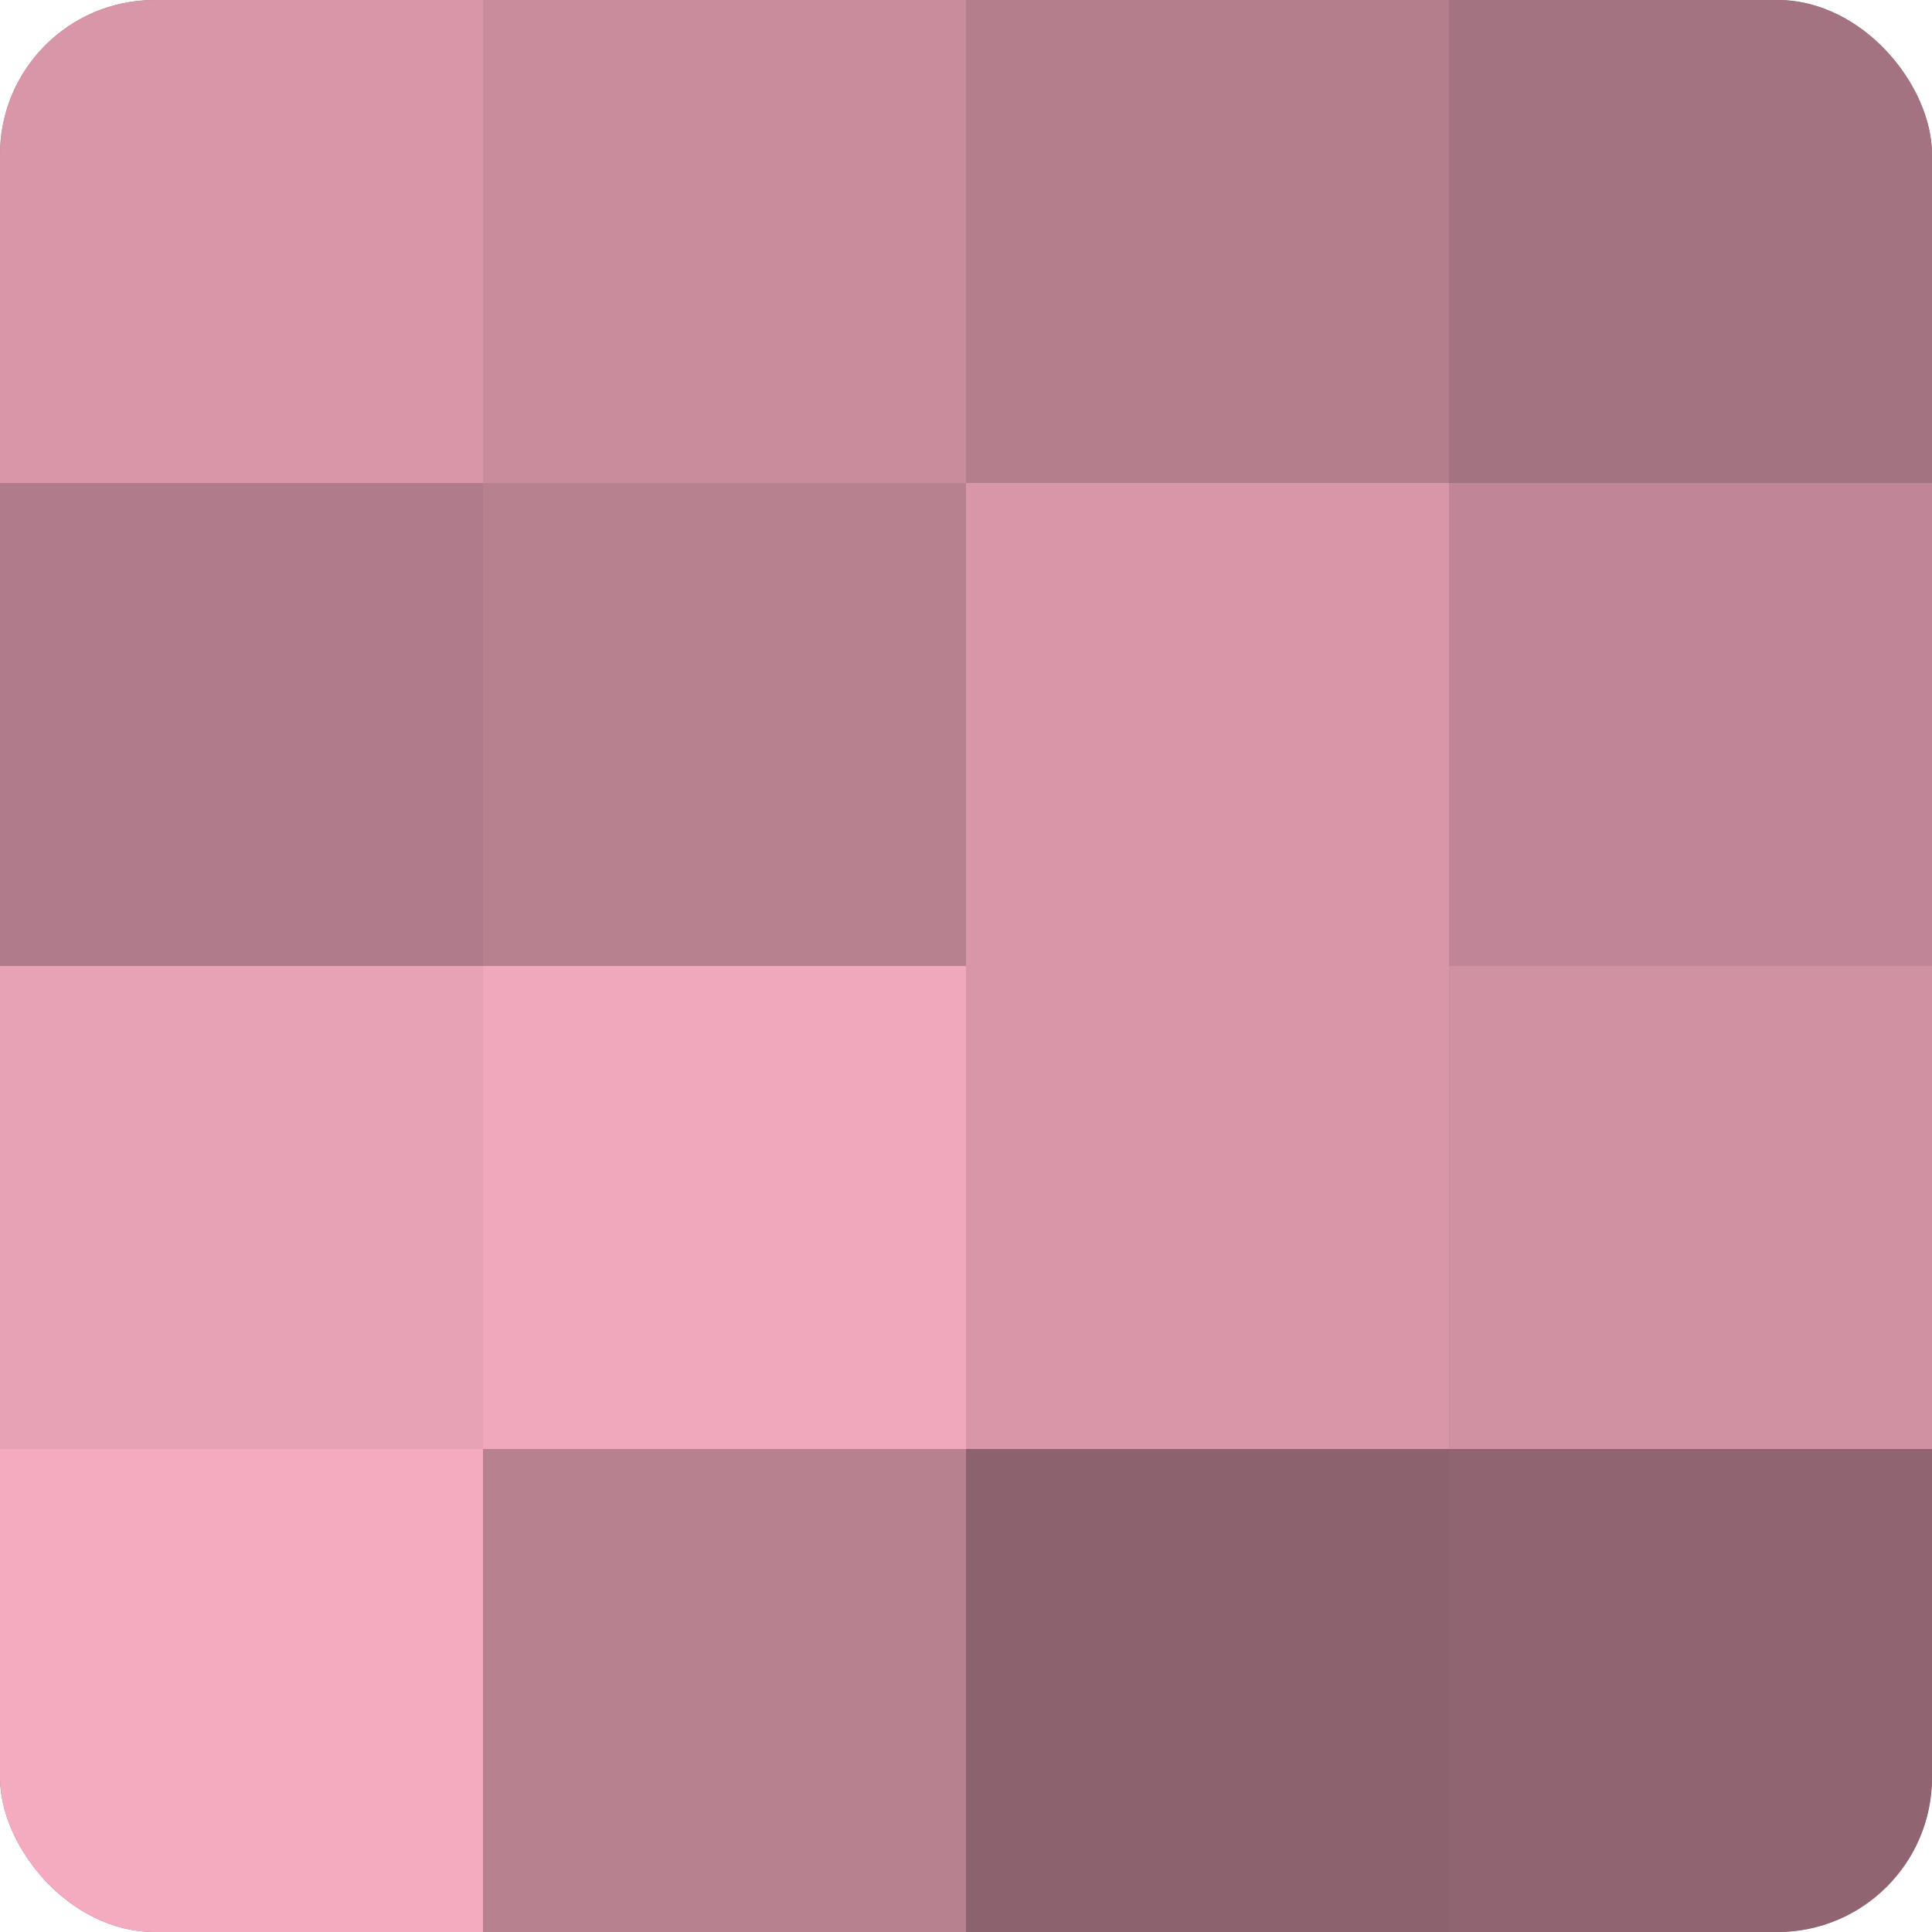 <?xml version="1.0" encoding="UTF-8"?>
<svg xmlns="http://www.w3.org/2000/svg" width="60" height="60" viewBox="0 0 100 100" preserveAspectRatio="xMidYMid meet"><defs><clipPath id="c" width="100" height="100"><rect width="100" height="100" rx="8" ry="8"/></clipPath></defs><g clip-path="url(#c)"><rect width="100" height="100" fill="#a0707e"/><rect width="25" height="25" fill="#d897a9"/><rect y="25" width="25" height="25" fill="#b07b8a"/><rect y="50" width="25" height="25" fill="#e8a2b6"/><rect y="75" width="25" height="25" fill="#f4abbf"/><rect x="25" width="25" height="25" fill="#c88c9d"/><rect x="25" y="25" width="25" height="25" fill="#b88190"/><rect x="25" y="50" width="25" height="25" fill="#f0a8bc"/><rect x="25" y="75" width="25" height="25" fill="#b88190"/><rect x="50" width="25" height="25" fill="#b47e8d"/><rect x="50" y="25" width="25" height="25" fill="#d897a9"/><rect x="50" y="50" width="25" height="25" fill="#d897a9"/><rect x="50" y="75" width="25" height="25" fill="#8c626e"/><rect x="75" width="25" height="25" fill="#a47381"/><rect x="75" y="25" width="25" height="25" fill="#c08697"/><rect x="75" y="50" width="25" height="25" fill="#d092a3"/><rect x="75" y="75" width="25" height="25" fill="#906571"/></g></svg>
